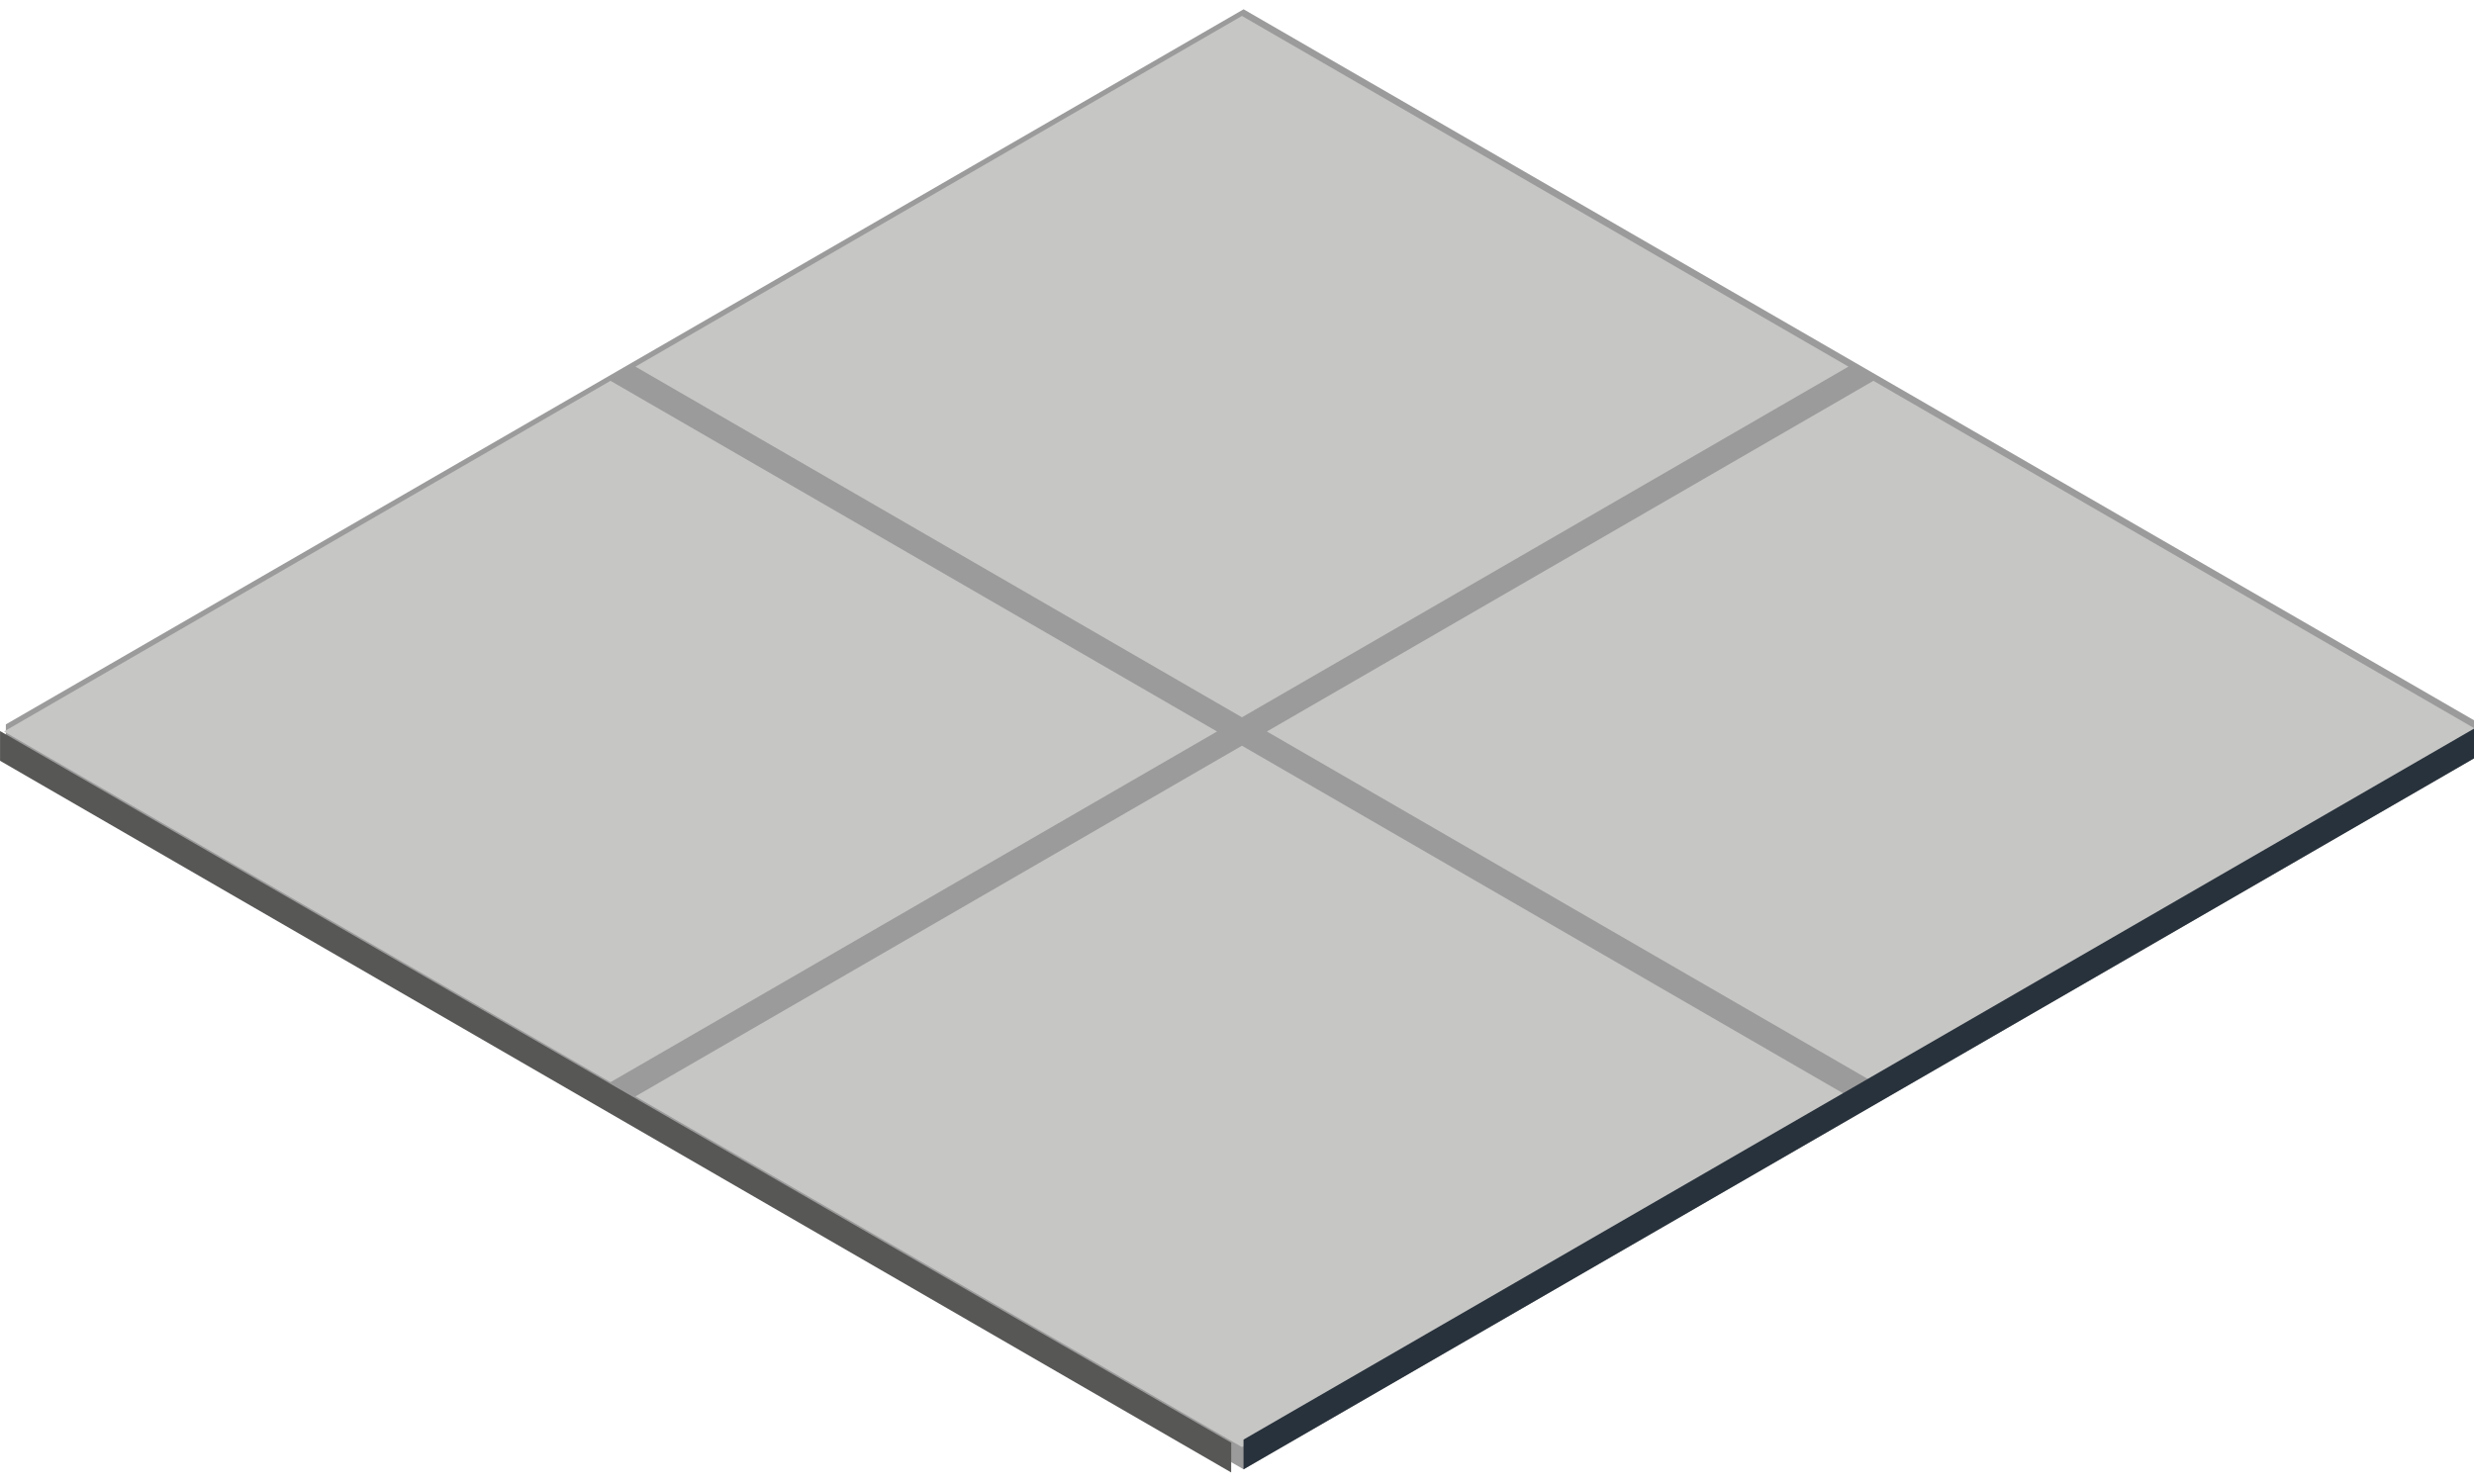 <svg viewBox="0 0 100 60" xmlns="http://www.w3.org/2000/svg" fill-rule="evenodd" clip-rule="evenodd" stroke-linejoin="round" stroke-miterlimit="2"><g id="tile-format_60-60_selected" transform="matrix(1.682 0 0 1.198 -7.012 -59.61)"><path fill="none" d="M4.17 49.766h59.46V99.86H4.17z"/><clipPath id="_clip1"><path d="M4.17 49.766h59.46V99.86H4.17z"/></clipPath><g clip-path="url(#_clip1)"><path d="M565.314-379.586l48.052-27.74 48.048 27.742v1.155l-48.048 27.74-48.052-27.74v-1.156z" fill="#9c9b9b" transform="matrix(.619 0 0 .87 -345.62 404.445)"/><path d="M448.75 223.054l77.94 45-77.94 45-77.943-45 77.942-45z" fill="#c6c6c5" transform="matrix(.187 0 0 .263 -49.902 16.262)"/><path d="M448.75 223.054l77.94 45-77.94 45-77.943-45 77.942-45z" fill="#c6c6c5" transform="matrix(.187 0 0 .263 -34.727 3.947)"/><path d="M448.75 223.054l77.94 45-77.94 45-77.943-45 77.942-45z" fill="#c6c6c5" transform="matrix(.187 0 0 .263 -65.076 3.947)"/><path d="M448.75 223.054l77.94 45-77.94 45-77.943-45 77.942-45z" fill="#c6c6c5" transform="matrix(.187 0 0 .263 -49.902 -8.367)"/><path d="M661.414-379.584v1.155l-48.05 27.74v-1.153l48.05-27.74z" fill="#28323c" transform="matrix(.619 0 0 .87 -345.62 404.445)"/><path d="M-571.364-359.135v1.195l-49.777 28.72-.003-1.194 49.78-28.72z" fill="#575756" transform="matrix(-.597 0 0 .84 -337.066 375.996)"/></g></g></svg>